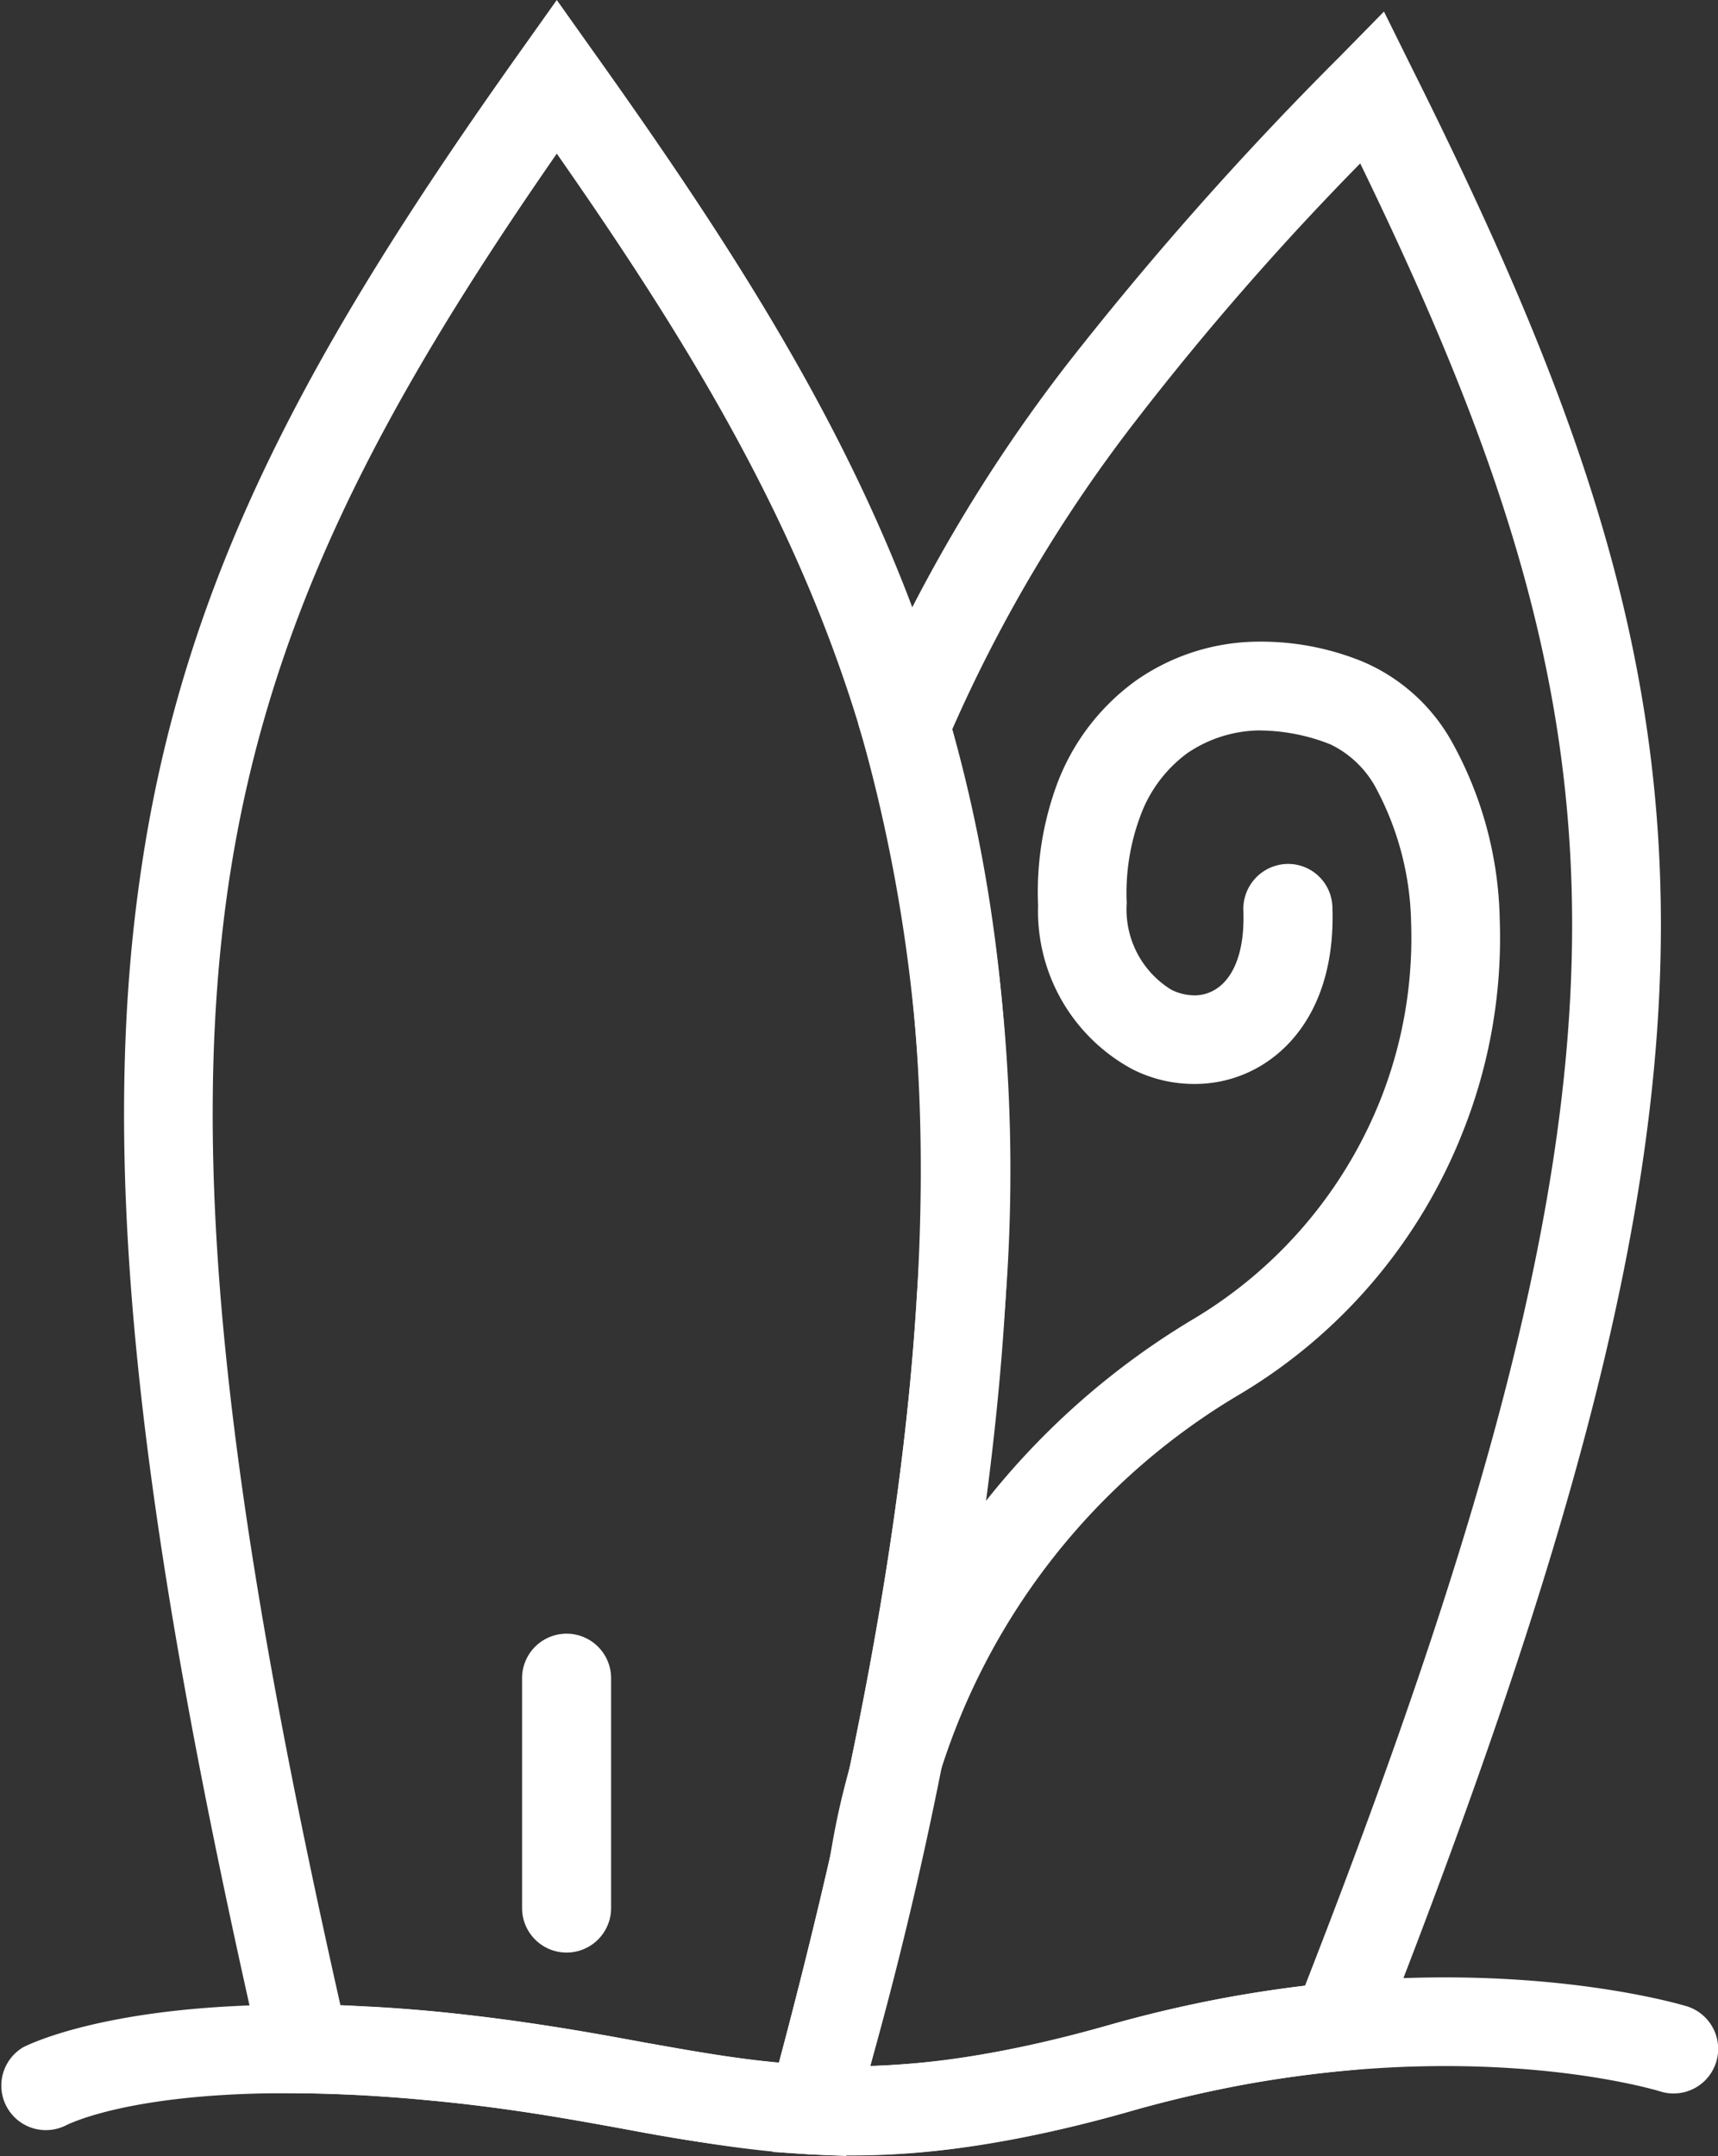 <svg xmlns="http://www.w3.org/2000/svg" xmlns:xlink="http://www.w3.org/1999/xlink" id="Group_146" data-name="Group 146" width="60.474" height="75.863" viewBox="0 0 60.474 75.863"><rect x="0" y="0" width="60.474" height="75.863" fill="#333333" stroke="none"/><defs><clipPath id="clip-path"><rect id="Rectangle_329" data-name="Rectangle 329" width="60.474" height="75.863" fill="#fff"></rect></clipPath></defs><g id="Group_145" data-name="Group 145" clip-path="url(#clip-path)"><path id="Path_332" data-name="Path 332" d="M2.284,131.071A1.567,1.567,0,0,1,.826,128.3c.015,0,4.106-2.21,14.448-1.254,2.9.282,5.219.689,7.334,1.081,4.983.893,8.776,1.567,16.455-.611,11.706-3.322,20.279-.658,20.294-.658a1.569,1.569,0,0,1-.893,3.009c-.032-.015-7.741-2.4-18.554.658-8.353,2.382-12.459,1.63-17.849.674-2.053-.376-4.309-.784-7.067-1.034-9.4-.877-12.694.893-12.709.909" transform="translate(0 -56.273)" fill="#fff"></path><path id="Path_333" data-name="Path 333" d="M12.742,72.446C8.4,53.453,6.975,41.057,8.48,30.746c1.5-10.405,5.971-18.539,13.383-28.96L23.132,0,24.4,1.786C31.14,11.235,36.155,19.447,38.145,30.4c1.974,10.875.909,24.337-4.5,44.239l-.329,1.222L32.065,75.8a54.339,54.339,0,0,1-6.472-.877c-2.053-.376-4.309-.784-7.067-1.034-.768-.079-1.52-.126-2.257-.172-.752-.032-1.426-.062-2.022-.062l-1.238-.016ZM11.567,31.185c-1.41,9.685-.094,21.453,3.949,39.365l.909.047c.721.032,1.52.094,2.382.172,2.9.282,5.218.689,7.334,1.081,1.693.3,3.229.58,4.811.721,5-18.743,5.971-31.436,4.122-41.622C33.319,21.3,28.993,13.79,23.132,5.406,16.77,14.573,12.915,22,11.567,31.185" transform="translate(-3.533 0)" fill="#fff"></path><path id="Path_334" data-name="Path 334" d="M67.8,70.19c6.472-16.564,9.4-27.722,9.4-37.328,0-9.089-2.664-16.909-7.459-26.782a101.014,101.014,0,0,0-7.867,9.011A51.911,51.911,0,0,0,55.377,26a59.772,59.772,0,0,1,1.881,20.028,138.611,138.611,0,0,1-4.764,27c.815-.032,1.677-.094,2.586-.2a40.51,40.51,0,0,0,5.845-1.253c1.395-.392,2.758-.705,4.09-.956.956-.172,1.881-.313,2.79-.423M80.325,32.862c0,10.218-3.1,21.924-9.951,39.35l-.36.893-.956.094c-1.1.109-2.257.266-3.479.485-1.207.236-2.476.517-3.808.893a43.382,43.382,0,0,1-6.3,1.348,28.667,28.667,0,0,1-5.077.2l-1.332-.078-.141-1.316v-.016l-.032-.3.062-.282c3.088-11.377,4.733-20.545,5.187-28.286a56.906,56.906,0,0,0-1.912-19.526l-.157-.532.219-.517a55.636,55.636,0,0,1,7.1-12.082A118.47,118.47,0,0,1,69.042,2.3L70.577.737,71.549,2.7c5.626,11.252,8.776,19.887,8.776,30.167" transform="translate(-21.861 -0.33)" fill="#fff"></path><path id="Path_335" data-name="Path 335" d="M55.839,84.285a1.559,1.559,0,1,1-3.1-.3A26.912,26.912,0,0,1,65.539,64.7a15.784,15.784,0,0,0,6.629-7.741,15.417,15.417,0,0,0,1.081-6.206,10.439,10.439,0,0,0-1.238-4.764A3.582,3.582,0,0,0,70.4,44.45a6.868,6.868,0,0,0-2.555-.486,4.609,4.609,0,0,0-2.476.8,4.769,4.769,0,0,0-1.646,2.194,7.754,7.754,0,0,0-.485,3.087,3.309,3.309,0,0,0,1.567,3.04,1.853,1.853,0,0,0,.83.2,1.384,1.384,0,0,0,.69-.189c.627-.36,1.081-1.269,1.018-2.821a1.583,1.583,0,0,1,1.52-1.614,1.56,1.56,0,0,1,1.614,1.5c.109,2.883-1.034,4.748-2.586,5.641a4.522,4.522,0,0,1-2.241.6,4.806,4.806,0,0,1-2.21-.517,6.319,6.319,0,0,1-3.322-5.767,10.947,10.947,0,0,1,.689-4.325,7.9,7.9,0,0,1,2.742-3.573,7.562,7.562,0,0,1,4.216-1.379,9.463,9.463,0,0,1,3.776.7,6.508,6.508,0,0,1,3.15,2.837,13.381,13.381,0,0,1,1.677,6.237,18.432,18.432,0,0,1-1.3,7.475,18.724,18.724,0,0,1-7.929,9.277,23.666,23.666,0,0,0-11.3,16.909" transform="translate(-23.577 -18.263)" fill="#fff"></path><path id="Path_336" data-name="Path 336" d="M33.241,105.541a1.567,1.567,0,1,1,3.134,0v8.086a1.567,1.567,0,0,1-3.134,0Z" transform="translate(-14.864 -46.493)" fill="#fff"></path></g></svg>